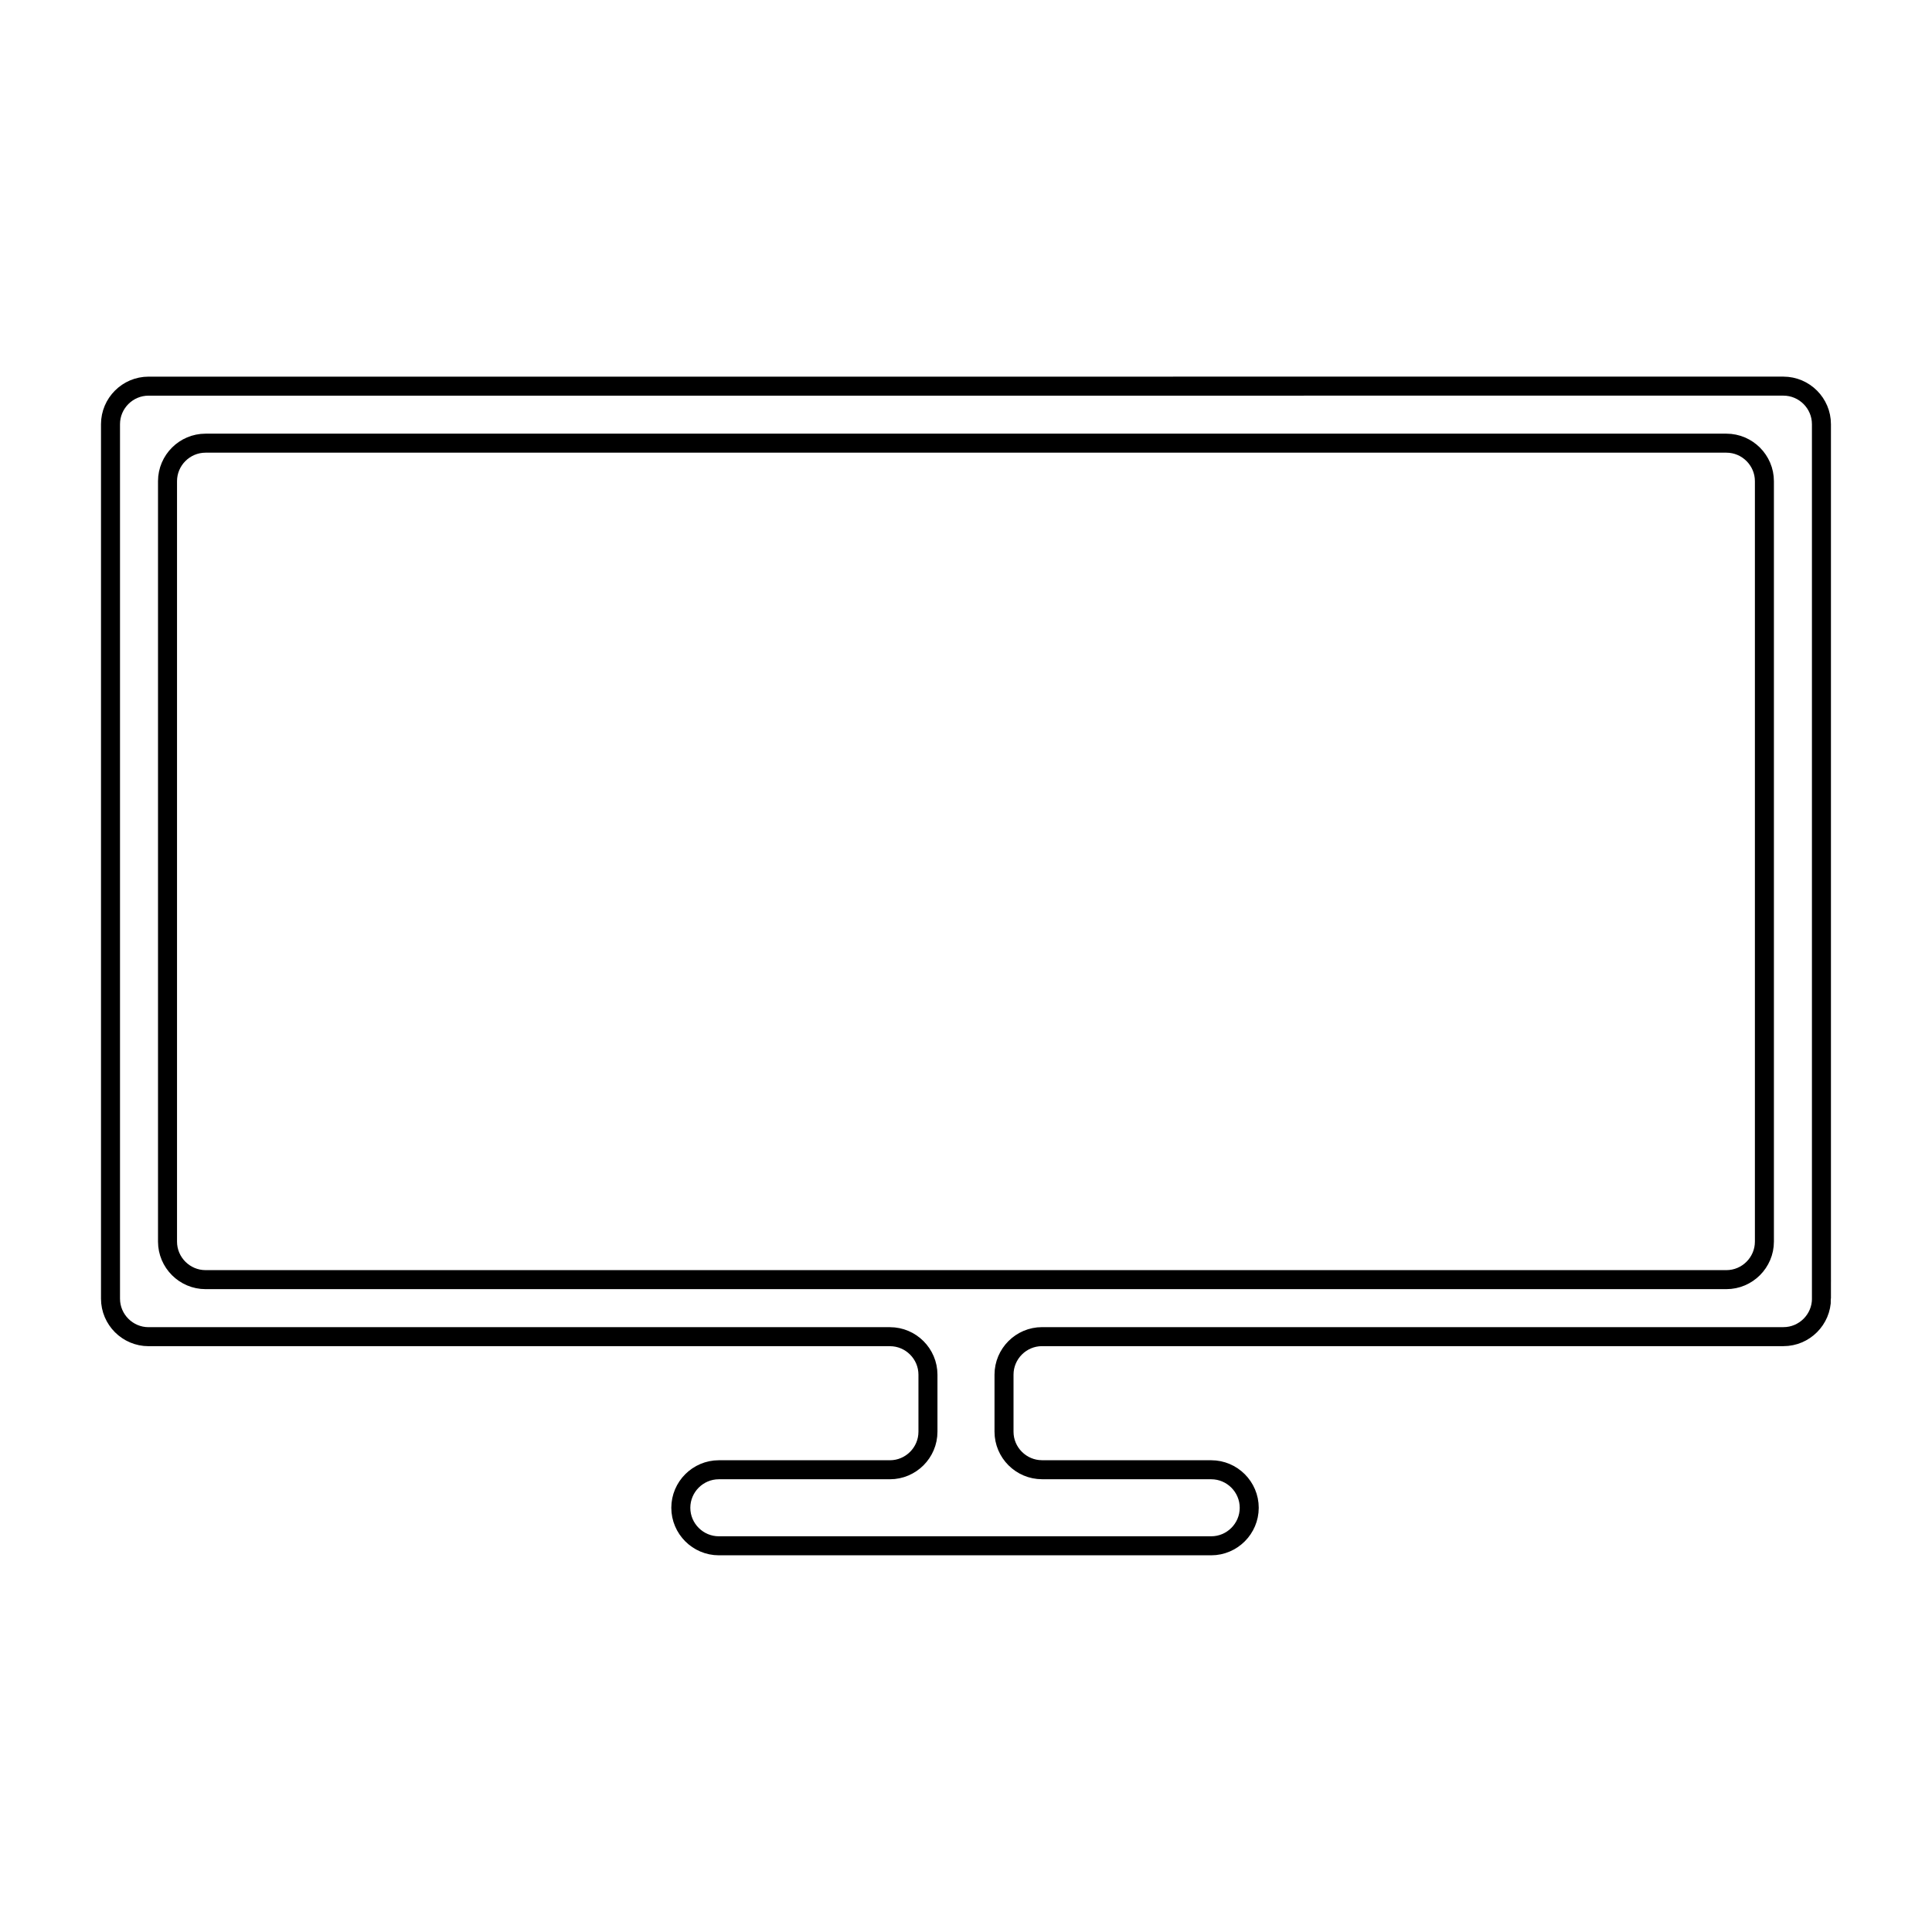 <?xml version="1.0" encoding="UTF-8"?>
<!-- Uploaded to: SVG Repo, www.svgrepo.com, Generator: SVG Repo Mixer Tools -->
<svg width="800px" height="800px" version="1.1" viewBox="144 144 512 512" xmlns="http://www.w3.org/2000/svg">
 <defs>
  <clipPath id="a">
   <path d="m148.09 175h503.81v450h-503.81z"/>
  </clipPath>
 </defs>
 <g clip-path="url(#a)">
  <path transform="matrix(5.038 0 0 5.038 148.09 148.09)" d="m95 67.5v-46c0-1.1-0.9-2-2-2l-85.999 7.75e-4c-1.1 0-2 0.9-2 2v46c0 1.1 0.9 2 2 2h39c1.1 0 2 0.9 2 2v3c0 1.1-0.9 2-2 2h-9c-1.1 0-2 0.9-2 2 0 1.1 0.9 2 2 2h25.9c1.1 0 2-0.9 2-2 0-1.1-0.9-2-2-2l-8.899-0.002c-1.1 0-2-0.9-2-2v-3c0-1.1 0.9-2 2-2h39c1.1 7.75e-4 2-0.899 2-2zm-87-3v-40c0-1.1 0.9-2 2-2h80c1.1 0 2 0.9 2 2v40c0 1.1-0.9 2-2 2h-80c-1.1 0-2-0.9-2-2z" fill="none" stroke="#000000" stroke-miterlimit="10"/>
 </g>
</svg>